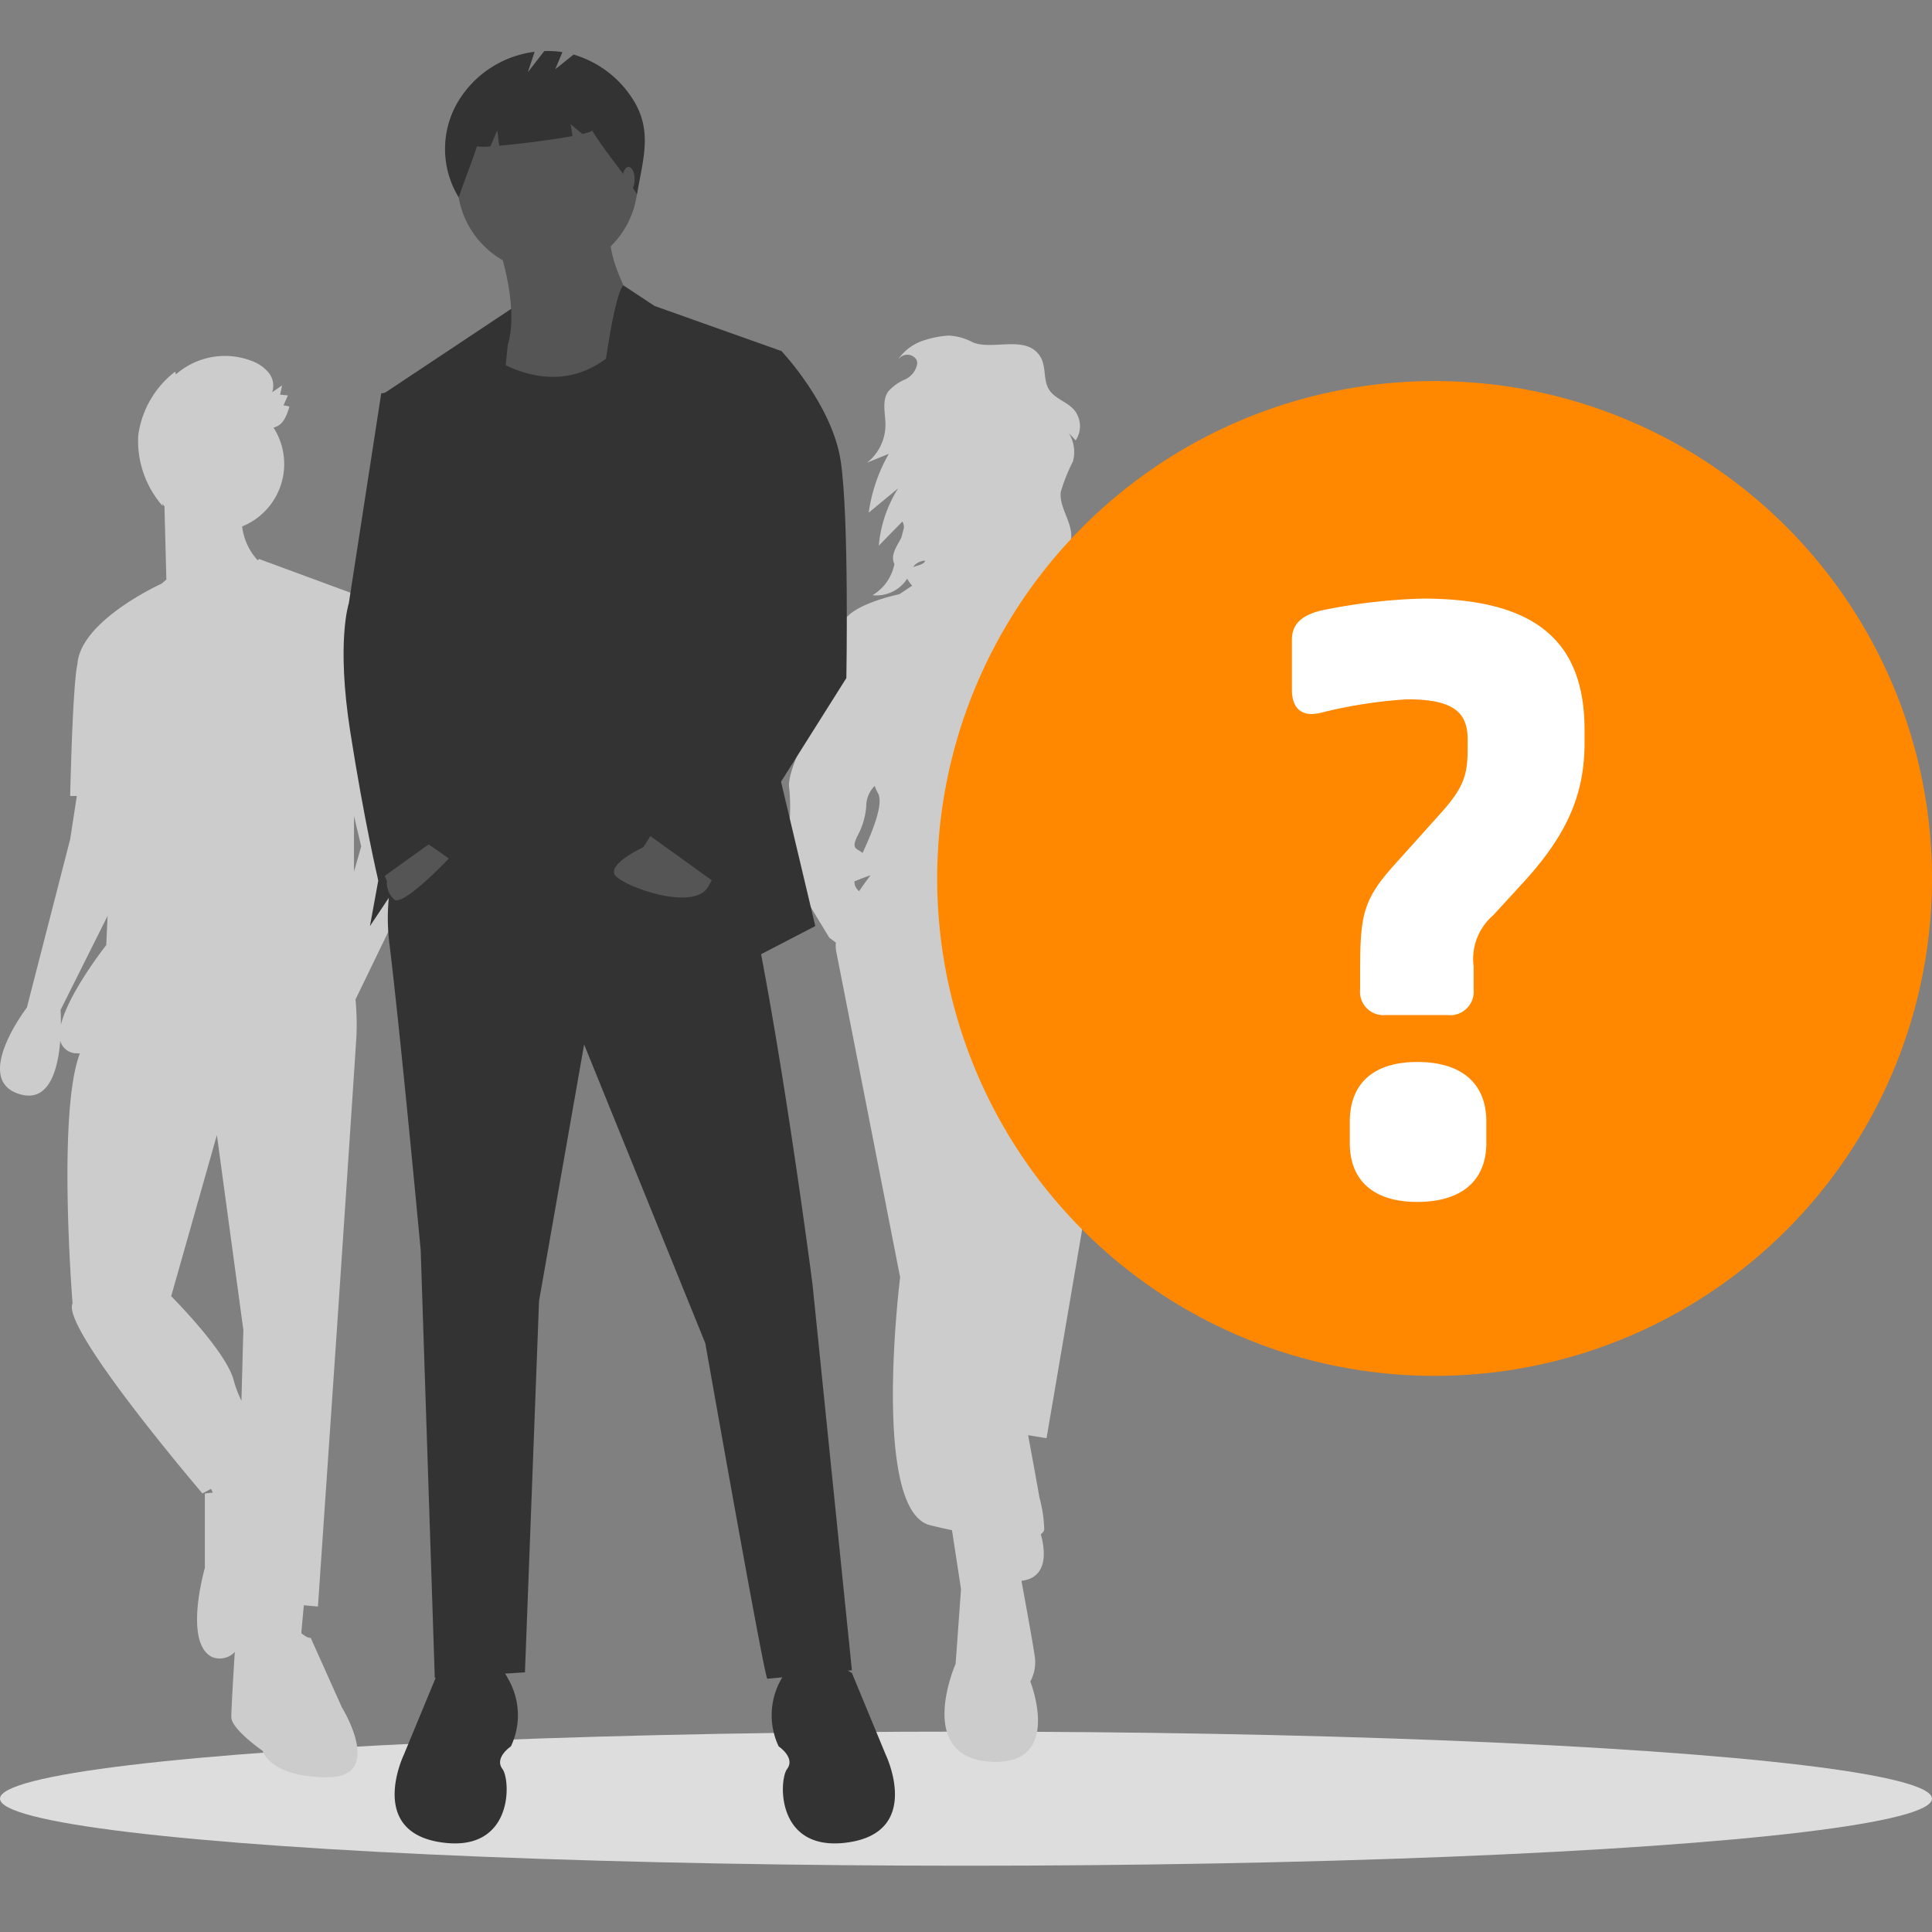 <svg id="b603c114-b29c-49fb-8da2-0788e6b8aab0" data-name="Ebene 1" xmlns="http://www.w3.org/2000/svg" viewBox="0 0 150 150"><rect x="0" y="0" width="150" height="150" fill="#808080" stroke="none"/><defs><style>.a23ef07f-e143-425a-a748-040f84724591{fill:#333;}.b2c1c8eb-3644-4dad-8e0c-2eb983b1661b{fill:#ddd;}.ff6d9903-f144-4ed3-b336-86854db729a4{fill:#ccc;}.afc098e8-1e61-46d7-9fd4-41b8ce87ed9f{fill:#555;}.bda9d5a4-267c-45cd-be87-6bcf2e08e9e5{fill:#f80;}.a637f57a-2fc8-4142-b219-a0e918f53d41{fill:#fff;}</style></defs><title>strato-illu-</title><path class="a23ef07f-e143-425a-a748-040f84724591" d="M39.684,23.982l3.923,2.838s.04,4.517,0,4.457-6.051-.684-6.051-.684Z"/><ellipse class="b2c1c8eb-3644-4dad-8e0c-2eb983b1661b" cx="75" cy="139.648" rx="75" ry="5.206"/><path class="ff6d9903-f144-4ed3-b336-86854db729a4" d="M92.606,66.286c-.419-1.076.179-1.614.418-2.571s-.538-3.946-.538-3.946S89.975,49.426,89.2,47.393a3.741,3.741,0,0,0-1.758-1.85c-.048-.263-.119-.434-.215-.482a16.742,16.742,0,0,0-3.568-1.307,5.875,5.875,0,0,0-.76-1.028,2.421,2.421,0,0,0,.271-1.258c-.073-1.128-.927-2.139-.816-3.264a14.02,14.02,0,0,1,.948-2.377,2.8,2.8,0,0,0-.317-2.2l.53.565a1.983,1.983,0,0,0-.148-2.4c-.56-.619-1.5-.851-1.931-1.563-.446-.732-.206-1.727-.629-2.473-1.034-1.828-3.682-.532-5.267-1.17a4.381,4.381,0,0,0-1.881-.531,7.343,7.343,0,0,0-1.834.343,3.878,3.878,0,0,0-2.1,1.507,1.28,1.28,0,0,1,.164-.157.849.849,0,0,1,1.261.168.741.741,0,0,1,.06.354,1.666,1.666,0,0,1-.966,1.2,3.621,3.621,0,0,0-1.291.935c-.5.73-.206,1.71-.206,2.595a3.761,3.761,0,0,1-1.425,2.921l1.687-.69A12.731,12.731,0,0,0,67.447,39.8l2.281-1.884a10.025,10.025,0,0,0-1.5,4.452l1.831-1.876a.915.915,0,0,1,.121.482l-.191.736a4.707,4.707,0,0,1-.224.428c-.294.506-.6,1.128-.323,1.645h0a3.616,3.616,0,0,1-1.7,2.427,2.834,2.834,0,0,0,2.694-1.286,2.412,2.412,0,0,0,.286.434l.094.117-.269.18-.721.48s-4.724.957-4.425,2.75l.044.261-1.359,2.31-1.973,6.7S61.1,60.307,61.277,61.2a14.835,14.835,0,0,1,0,2.87c0,1.614-.777,2.272,0,3.587S64.386,72.8,64.386,72.8l.512.384a2.4,2.4,0,0,0,.026.692c.478,2.391,4.962,25.29,4.962,25.29s-2.272,18.116,2.332,19.252c.577.142,1.144.272,1.695.387l.7,4.575-.419,5.8s-3.169,7.174,2.631,7.593,3.169-6.218,3.169-6.218a3.152,3.152,0,0,0,.358-1.854c-.059-.532-.557-3.3-1.045-5.965,2.2-.264,1.789-2.6,1.5-3.627a.6.6,0,0,0,.267-.332,10.211,10.211,0,0,0-.368-2.492c-.228-1.307-.618-3.423-.883-4.856l1.43.233,6.039-35.4s.039-.563.021-1.387a22.524,22.524,0,0,1,2.55-1.124c1.973-.777,2.75-3.647,3.407-4.843S93.024,67.362,92.606,66.286ZM71.166,43.75a1.274,1.274,0,0,1,.661-.224c-.051.278-.529.359-.93.5a1.158,1.158,0,0,1,.269-.281ZM68.153,61.563c.484.795-.393,2.952-1.183,4.663-.453-.39-.926-.267-.372-1.375a5.627,5.627,0,0,0,.658-2.272,2.19,2.19,0,0,1,.659-1.559,3.084,3.084,0,0,0,.238.543Zm-1.815,6.868c.274-.112.689-.283,1.25-.474-.269.353-.575.773-.884,1.231a.927.927,0,0,1-.366-.757Zm19.392.784c-.363-.386-.657-.731-.9-1.04q.676.177,1.377.383a1.642,1.642,0,0,0,.7-.047c.021.414.021,1,.021,1l-.655.454a3.824,3.824,0,0,0-.541-.753Zm1.856-2.073-.022.019a3.966,3.966,0,0,0-.16-.7,26.134,26.134,0,0,1-.712-5.3l1.131,3.8s.06,1.914-.237,2.172Z"/><path class="ff6d9903-f144-4ed3-b336-86854db729a4" d="M32.088,58.471l1-.224L28.977,46.669,20.107,43.4s-.034.038-.1.1A4.7,4.7,0,0,1,18.8,40.873,5.228,5.228,0,0,0,21.235,33.2c.731-.175.992-.838,1.237-1.629a3.214,3.214,0,0,0-.463-.1l.344-.773-.606-.055.155-.722-.773.533a1.577,1.577,0,0,0-.263-1.507,3.016,3.016,0,0,0-1.292-.912,5.768,5.768,0,0,0-5.918,1.035l-.056-.218a7.513,7.513,0,0,0-2.869,4.971,7.671,7.671,0,0,0,1.906,5.475c-.01-.067-.021-.134-.032-.2.052.072.107.143.163.213l.149,5.684-.374.321s-6.286,2.843-6.531,6.239v0C5.634,53.205,5.448,61.8,5.448,61.8h.517l-.517,3.361L2.086,78.228s-4.295,5.6-.56,6.722c2.321.7,2.983-2,3.152-4.135a1.314,1.314,0,0,0,1.33.961l.193.016C4.436,86.355,5.634,101.2,5.634,101.2c-.933,1.867,10.084,14.752,10.084,14.752l.664-.354.143.287c-.369.036-.62.067-.62.067v5.789s-1.681,5.789.56,6.909a1.6,1.6,0,0,0,1.763-.392c-.111,1.787-.269,4.453-.269,5.061,0,.933,2.428,2.614,2.428,2.614s.56,2.054,5.042,2.054,1.12-5.415,1.12-5.415l-2.428-5.416s-.181.089-.731-.358l.2-2.166,1.095.1,1.494-21.849s1.307-19.42,1.493-22.408A20.718,20.718,0,0,0,27.6,77.6l5.483-11.319Zm-4.045,7.245-.56,1.953V63.351ZM4.73,79.565c0-.685-.029-1.15-.029-1.15l3.65-7.3-.1,2.26S5.325,77.071,4.73,79.565Zm8.561,21.071,3.548-12.511,2.054,15.126-.148,5.5a8.82,8.82,0,0,1-.6-1.578C17.586,104.931,13.291,100.636,13.291,100.636Z"/><polygon class="afc098e8-1e61-46d7-9fd4-41b8ce87ed9f" points="60.456 125.081 61.331 131.208 65.708 130.77 65.27 124.424 60.456 125.081"/><polygon class="afc098e8-1e61-46d7-9fd4-41b8ce87ed9f" points="39.666 125.081 38.79 131.208 34.413 130.77 34.851 124.424 39.666 125.081"/><path class="a23ef07f-e143-425a-a748-040f84724591" d="M33.319,61.616a16.149,16.149,0,0,0-3.064,11.818c.876,7.222,2.408,23.635,2.408,23.635l1.094,33.209,7-.438,1.094-28.832,3.5-19.915,9.41,23.2s4.595,26.042,4.814,26.042,6.566-.657,6.566-.657L63.082,99.7s-4.815-37.2-7.66-37.86S33.319,61.616,33.319,61.616Z"/><path class="a23ef07f-e143-425a-a748-040f84724591" d="M66.146,129.9s-3.94-2.626-5.472.438a5.647,5.647,0,0,0-.218,5.252s1.313.875.656,1.751-.875,6.565,4.815,5.69,2.845-6.784,2.845-6.784Z"/><path class="a23ef07f-e143-425a-a748-040f84724591" d="M33.976,129.9s3.939-2.626,5.471.438a5.646,5.646,0,0,1,.219,5.252s-1.313.875-.657,1.751.875,6.565-4.814,5.69-2.845-6.784-2.845-6.784Z"/><path class="afc098e8-1e61-46d7-9fd4-41b8ce87ed9f" d="M38.681,19.051s1.969,5.471.438,8.535,2.407,6.566,2.407,6.566S51.811,28.9,50.5,26.273s-3.5-6.127-3.063-8.316Z"/><circle class="afc098e8-1e61-46d7-9fd4-41b8ce87ed9f" cx="42.511" cy="14.127" r="7.003"/><path class="a23ef07f-e143-425a-a748-040f84724591" d="M37.477,27.258S44.5,33.1,49.744,24.82L55.2,27.915l2.845,33.264S42.073,70.37,34.413,62.492l1.1-30.857Z"/><polygon class="a23ef07f-e143-425a-a748-040f84724591" points="39.684 23.982 29.818 30.541 33.319 46.735 28.723 71.902 36.164 60.741 39.684 23.982"/><path class="a23ef07f-e143-425a-a748-040f84724591" d="M48.4,22.157l2.424,1.6,9.848,3.5L59.143,54.394,63.3,71.9l-5.909,3.064S56.3,66.65,49.514,62.492,46.856,23.4,48.4,22.157Z"/><path class="afc098e8-1e61-46d7-9fd4-41b8ce87ed9f" d="M32.006,64.68l2.845,1.97s-3.611,3.829-4.267,3.173a1.791,1.791,0,0,1-.547-1.423l-.657-1.532Z"/><path class="afc098e8-1e61-46d7-9fd4-41b8ce87ed9f" d="M50.918,64.254l-.967,1.52s-2.845,1.313-2.188,2.189,6.127,2.845,7.222.875l1.094-1.97Z"/><path class="a23ef07f-e143-425a-a748-040f84724591" d="M31.131,30.322l-1.532.219-2.517,16.3s-.985,2.955.11,9.958,2.177,11.563,2.177,11.563L34.2,64.9l-2.189-5.69,2.845-20.79Z"/><path class="a23ef07f-e143-425a-a748-040f84724591" d="M57.173,26.82l3.5.438s3.94,4.158,4.6,8.535.438,16.851.438,16.851L55.641,68.619,50.17,64.68l7.66-13.568L54.109,34.917Z"/><path class="a23ef07f-e143-425a-a748-040f84724591" d="M49.189,7.794a8.182,8.182,0,0,0-4.654-3.558L43.112,5.374l.553-1.327a7.518,7.518,0,0,0-1.406-.082l-1.28,1.646.53-1.589a8.1,8.1,0,0,0-5.59,3.325,7.19,7.19,0,0,0-.3,7.984c.44-1.352.974-2.62,1.414-3.972a4.038,4.038,0,0,0,1.042.005l.535-1.249.15,1.2c1.659-.145,4.119-.462,5.692-.753L44.3,9.641l.915.762c.482-.111.768-.211.744-.288,1.17,1.886,2.329,3.09,3.5,4.976C49.9,12.431,50.682,10.22,49.189,7.794Z"/><ellipse class="afc098e8-1e61-46d7-9fd4-41b8ce87ed9f" cx="48.801" cy="13.907" rx="0.474" ry="0.948"/><circle class="bda9d5a4-267c-45cd-be87-6bcf2e08e9e5" cx="111.381" cy="68.204" r="38.619"/><path class="a637f57a-2fc8-4142-b219-a0e918f53d41" d="M123.024,56.677v.994c0,3.976-1.326,7.156-4.9,11l-2.187,2.386a4.471,4.471,0,0,0-1.523,3.975V76.82a1.834,1.834,0,0,1-2.054,1.988h-4.771A1.814,1.814,0,0,1,105.6,76.82V75.494c0-4.438.2-5.631,2.717-8.414l3.511-3.909c1.856-2.054,2.121-3.048,2.121-5.1v-.663c0-2.12-1.127-3.114-4.7-3.114a36.9,36.9,0,0,0-6.758,1.06c-1.391.331-2.186-.331-2.186-1.789V49.654c0-1.259.86-1.988,2.584-2.319a44.61,44.61,0,0,1,7.553-.861C119.313,46.474,123.024,49.853,123.024,56.677ZM115.4,87.09v1.657c0,2.915-1.921,4.571-5.366,4.571-3.38,0-5.235-1.656-5.235-4.571V87.09c0-2.981,1.855-4.638,5.235-4.638C113.482,82.452,115.4,84.109,115.4,87.09Z"/></svg>